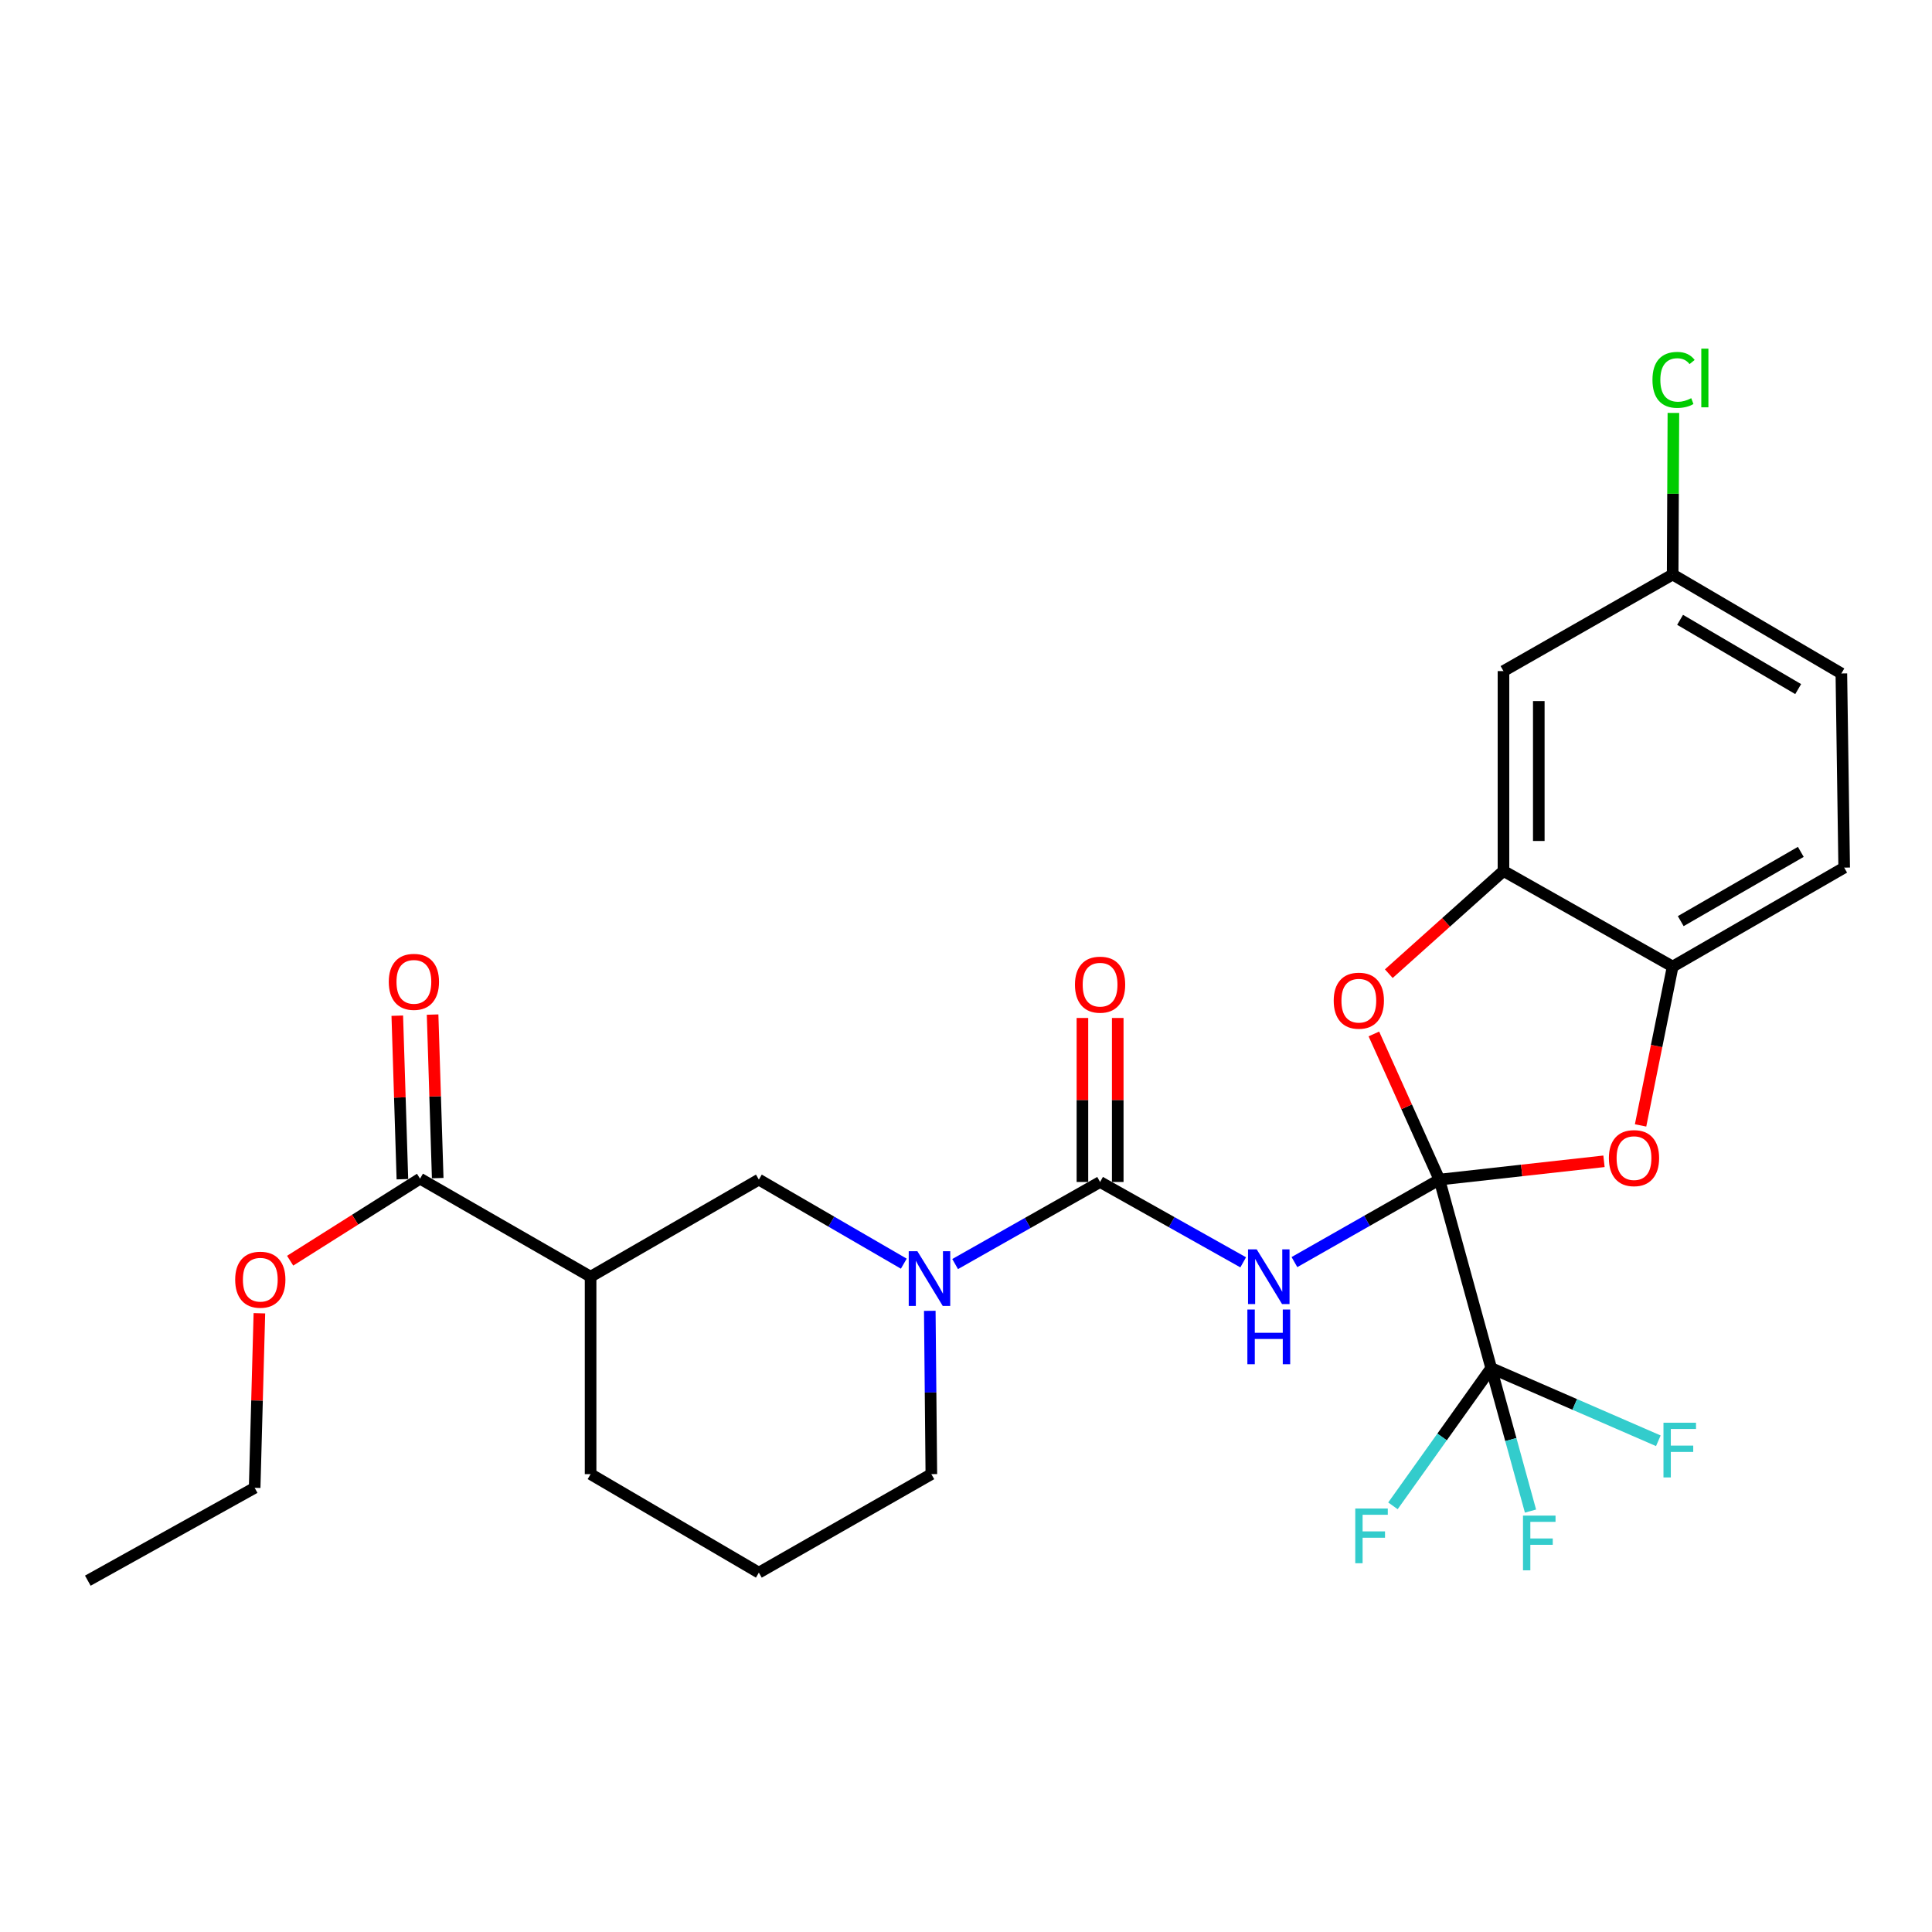 <?xml version='1.0' encoding='iso-8859-1'?>
<svg version='1.1' baseProfile='full'
              xmlns='http://www.w3.org/2000/svg'
                      xmlns:rdkit='http://www.rdkit.org/xml'
                      xmlns:xlink='http://www.w3.org/1999/xlink'
                  xml:space='preserve'
width='1000px' height='1000px' viewBox='0 0 1000 1000'>
<!-- END OF HEADER -->
<rect style='opacity:1.0;fill:#FFFFFF;stroke:none' width='1000' height='1000' x='0' y='0'> </rect>
<path class='bond-0' d='M 745.032,610.56 L 707.515,631.909' style='fill:none;fill-rule:evenodd;stroke:#000000;stroke-width:6px;stroke-linecap:butt;stroke-linejoin:miter;stroke-opacity:1' />
<path class='bond-0' d='M 707.515,631.909 L 669.999,653.258' style='fill:none;fill-rule:evenodd;stroke:#0000FF;stroke-width:6px;stroke-linecap:butt;stroke-linejoin:miter;stroke-opacity:1' />
<path class='bond-2' d='M 745.032,610.56 L 771.836,708.126' style='fill:none;fill-rule:evenodd;stroke:#000000;stroke-width:6px;stroke-linecap:butt;stroke-linejoin:miter;stroke-opacity:1' />
<path class='bond-3' d='M 745.032,610.56 L 728.072,572.865' style='fill:none;fill-rule:evenodd;stroke:#000000;stroke-width:6px;stroke-linecap:butt;stroke-linejoin:miter;stroke-opacity:1' />
<path class='bond-3' d='M 728.072,572.865 L 711.112,535.17' style='fill:none;fill-rule:evenodd;stroke:#FF0000;stroke-width:6px;stroke-linecap:butt;stroke-linejoin:miter;stroke-opacity:1' />
<path class='bond-4' d='M 745.032,610.56 L 787.627,605.822' style='fill:none;fill-rule:evenodd;stroke:#000000;stroke-width:6px;stroke-linecap:butt;stroke-linejoin:miter;stroke-opacity:1' />
<path class='bond-4' d='M 787.627,605.822 L 830.223,601.085' style='fill:none;fill-rule:evenodd;stroke:#FF0000;stroke-width:6px;stroke-linecap:butt;stroke-linejoin:miter;stroke-opacity:1' />
<path class='bond-1' d='M 643.475,653.38 L 606.438,632.584' style='fill:none;fill-rule:evenodd;stroke:#0000FF;stroke-width:6px;stroke-linecap:butt;stroke-linejoin:miter;stroke-opacity:1' />
<path class='bond-1' d='M 606.438,632.584 L 569.401,611.789' style='fill:none;fill-rule:evenodd;stroke:#000000;stroke-width:6px;stroke-linecap:butt;stroke-linejoin:miter;stroke-opacity:1' />
<path class='bond-5' d='M 569.401,611.789 L 531.888,633.031' style='fill:none;fill-rule:evenodd;stroke:#000000;stroke-width:6px;stroke-linecap:butt;stroke-linejoin:miter;stroke-opacity:1' />
<path class='bond-5' d='M 531.888,633.031 L 494.375,654.272' style='fill:none;fill-rule:evenodd;stroke:#0000FF;stroke-width:6px;stroke-linecap:butt;stroke-linejoin:miter;stroke-opacity:1' />
<path class='bond-12' d='M 578.542,611.789 L 578.542,569.343' style='fill:none;fill-rule:evenodd;stroke:#000000;stroke-width:6px;stroke-linecap:butt;stroke-linejoin:miter;stroke-opacity:1' />
<path class='bond-12' d='M 578.542,569.343 L 578.542,526.897' style='fill:none;fill-rule:evenodd;stroke:#FF0000;stroke-width:6px;stroke-linecap:butt;stroke-linejoin:miter;stroke-opacity:1' />
<path class='bond-12' d='M 560.26,611.789 L 560.26,569.343' style='fill:none;fill-rule:evenodd;stroke:#000000;stroke-width:6px;stroke-linecap:butt;stroke-linejoin:miter;stroke-opacity:1' />
<path class='bond-12' d='M 560.26,569.343 L 560.26,526.897' style='fill:none;fill-rule:evenodd;stroke:#FF0000;stroke-width:6px;stroke-linecap:butt;stroke-linejoin:miter;stroke-opacity:1' />
<path class='bond-14' d='M 771.836,708.126 L 815.093,726.934' style='fill:none;fill-rule:evenodd;stroke:#000000;stroke-width:6px;stroke-linecap:butt;stroke-linejoin:miter;stroke-opacity:1' />
<path class='bond-14' d='M 815.093,726.934 L 858.351,745.743' style='fill:none;fill-rule:evenodd;stroke:#33CCCC;stroke-width:6px;stroke-linecap:butt;stroke-linejoin:miter;stroke-opacity:1' />
<path class='bond-15' d='M 771.836,708.126 L 782.008,745.126' style='fill:none;fill-rule:evenodd;stroke:#000000;stroke-width:6px;stroke-linecap:butt;stroke-linejoin:miter;stroke-opacity:1' />
<path class='bond-15' d='M 782.008,745.126 L 792.181,782.126' style='fill:none;fill-rule:evenodd;stroke:#33CCCC;stroke-width:6px;stroke-linecap:butt;stroke-linejoin:miter;stroke-opacity:1' />
<path class='bond-16' d='M 771.836,708.126 L 746.411,743.774' style='fill:none;fill-rule:evenodd;stroke:#000000;stroke-width:6px;stroke-linecap:butt;stroke-linejoin:miter;stroke-opacity:1' />
<path class='bond-16' d='M 746.411,743.774 L 720.986,779.421' style='fill:none;fill-rule:evenodd;stroke:#33CCCC;stroke-width:6px;stroke-linecap:butt;stroke-linejoin:miter;stroke-opacity:1' />
<path class='bond-6' d='M 718.841,503.973 L 748.517,477.389' style='fill:none;fill-rule:evenodd;stroke:#FF0000;stroke-width:6px;stroke-linecap:butt;stroke-linejoin:miter;stroke-opacity:1' />
<path class='bond-6' d='M 748.517,477.389 L 778.194,450.804' style='fill:none;fill-rule:evenodd;stroke:#000000;stroke-width:6px;stroke-linecap:butt;stroke-linejoin:miter;stroke-opacity:1' />
<path class='bond-8' d='M 849.159,582.51 L 857.462,541.404' style='fill:none;fill-rule:evenodd;stroke:#FF0000;stroke-width:6px;stroke-linecap:butt;stroke-linejoin:miter;stroke-opacity:1' />
<path class='bond-8' d='M 857.462,541.404 L 865.765,500.298' style='fill:none;fill-rule:evenodd;stroke:#000000;stroke-width:6px;stroke-linecap:butt;stroke-linejoin:miter;stroke-opacity:1' />
<path class='bond-9' d='M 467.806,654.08 L 430.296,632.32' style='fill:none;fill-rule:evenodd;stroke:#0000FF;stroke-width:6px;stroke-linecap:butt;stroke-linejoin:miter;stroke-opacity:1' />
<path class='bond-9' d='M 430.296,632.32 L 392.785,610.56' style='fill:none;fill-rule:evenodd;stroke:#000000;stroke-width:6px;stroke-linecap:butt;stroke-linejoin:miter;stroke-opacity:1' />
<path class='bond-20' d='M 481.257,678.481 L 481.66,720.747' style='fill:none;fill-rule:evenodd;stroke:#0000FF;stroke-width:6px;stroke-linecap:butt;stroke-linejoin:miter;stroke-opacity:1' />
<path class='bond-20' d='M 481.66,720.747 L 482.063,763.013' style='fill:none;fill-rule:evenodd;stroke:#000000;stroke-width:6px;stroke-linecap:butt;stroke-linejoin:miter;stroke-opacity:1' />
<path class='bond-11' d='M 778.194,450.804 L 778.194,347.358' style='fill:none;fill-rule:evenodd;stroke:#000000;stroke-width:6px;stroke-linecap:butt;stroke-linejoin:miter;stroke-opacity:1' />
<path class='bond-11' d='M 796.476,435.287 L 796.476,362.875' style='fill:none;fill-rule:evenodd;stroke:#000000;stroke-width:6px;stroke-linecap:butt;stroke-linejoin:miter;stroke-opacity:1' />
<path class='bond-27' d='M 778.194,450.804 L 865.765,500.298' style='fill:none;fill-rule:evenodd;stroke:#000000;stroke-width:6px;stroke-linecap:butt;stroke-linejoin:miter;stroke-opacity:1' />
<path class='bond-7' d='M 305.691,660.816 L 392.785,610.56' style='fill:none;fill-rule:evenodd;stroke:#000000;stroke-width:6px;stroke-linecap:butt;stroke-linejoin:miter;stroke-opacity:1' />
<path class='bond-10' d='M 305.691,660.816 L 217.419,610.072' style='fill:none;fill-rule:evenodd;stroke:#000000;stroke-width:6px;stroke-linecap:butt;stroke-linejoin:miter;stroke-opacity:1' />
<path class='bond-29' d='M 305.691,660.816 L 305.691,763.013' style='fill:none;fill-rule:evenodd;stroke:#000000;stroke-width:6px;stroke-linecap:butt;stroke-linejoin:miter;stroke-opacity:1' />
<path class='bond-17' d='M 865.765,500.298 L 954.545,449.078' style='fill:none;fill-rule:evenodd;stroke:#000000;stroke-width:6px;stroke-linecap:butt;stroke-linejoin:miter;stroke-opacity:1' />
<path class='bond-17' d='M 869.946,476.779 L 932.092,440.925' style='fill:none;fill-rule:evenodd;stroke:#000000;stroke-width:6px;stroke-linecap:butt;stroke-linejoin:miter;stroke-opacity:1' />
<path class='bond-13' d='M 226.555,609.787 L 225.231,567.465' style='fill:none;fill-rule:evenodd;stroke:#000000;stroke-width:6px;stroke-linecap:butt;stroke-linejoin:miter;stroke-opacity:1' />
<path class='bond-13' d='M 225.231,567.465 L 223.908,525.143' style='fill:none;fill-rule:evenodd;stroke:#FF0000;stroke-width:6px;stroke-linecap:butt;stroke-linejoin:miter;stroke-opacity:1' />
<path class='bond-13' d='M 208.282,610.358 L 206.958,568.036' style='fill:none;fill-rule:evenodd;stroke:#000000;stroke-width:6px;stroke-linecap:butt;stroke-linejoin:miter;stroke-opacity:1' />
<path class='bond-13' d='M 206.958,568.036 L 205.634,525.715' style='fill:none;fill-rule:evenodd;stroke:#FF0000;stroke-width:6px;stroke-linecap:butt;stroke-linejoin:miter;stroke-opacity:1' />
<path class='bond-19' d='M 217.419,610.072 L 183.798,631.304' style='fill:none;fill-rule:evenodd;stroke:#000000;stroke-width:6px;stroke-linecap:butt;stroke-linejoin:miter;stroke-opacity:1' />
<path class='bond-19' d='M 183.798,631.304 L 150.177,652.535' style='fill:none;fill-rule:evenodd;stroke:#FF0000;stroke-width:6px;stroke-linecap:butt;stroke-linejoin:miter;stroke-opacity:1' />
<path class='bond-18' d='M 778.194,347.358 L 865.765,297.366' style='fill:none;fill-rule:evenodd;stroke:#000000;stroke-width:6px;stroke-linecap:butt;stroke-linejoin:miter;stroke-opacity:1' />
<path class='bond-21' d='M 954.545,449.078 L 953.083,348.587' style='fill:none;fill-rule:evenodd;stroke:#000000;stroke-width:6px;stroke-linecap:butt;stroke-linejoin:miter;stroke-opacity:1' />
<path class='bond-22' d='M 865.765,297.366 L 865.957,255.548' style='fill:none;fill-rule:evenodd;stroke:#000000;stroke-width:6px;stroke-linecap:butt;stroke-linejoin:miter;stroke-opacity:1' />
<path class='bond-22' d='M 865.957,255.548 L 866.149,213.729' style='fill:none;fill-rule:evenodd;stroke:#00CC00;stroke-width:6px;stroke-linecap:butt;stroke-linejoin:miter;stroke-opacity:1' />
<path class='bond-28' d='M 865.765,297.366 L 953.083,348.587' style='fill:none;fill-rule:evenodd;stroke:#000000;stroke-width:6px;stroke-linecap:butt;stroke-linejoin:miter;stroke-opacity:1' />
<path class='bond-28' d='M 869.613,320.818 L 930.735,356.673' style='fill:none;fill-rule:evenodd;stroke:#000000;stroke-width:6px;stroke-linecap:butt;stroke-linejoin:miter;stroke-opacity:1' />
<path class='bond-25' d='M 134.259,679.744 L 133.033,724.918' style='fill:none;fill-rule:evenodd;stroke:#FF0000;stroke-width:6px;stroke-linecap:butt;stroke-linejoin:miter;stroke-opacity:1' />
<path class='bond-25' d='M 133.033,724.918 L 131.807,770.092' style='fill:none;fill-rule:evenodd;stroke:#000000;stroke-width:6px;stroke-linecap:butt;stroke-linejoin:miter;stroke-opacity:1' />
<path class='bond-24' d='M 482.063,763.013 L 392.785,814' style='fill:none;fill-rule:evenodd;stroke:#000000;stroke-width:6px;stroke-linecap:butt;stroke-linejoin:miter;stroke-opacity:1' />
<path class='bond-23' d='M 305.691,763.013 L 392.785,814' style='fill:none;fill-rule:evenodd;stroke:#000000;stroke-width:6px;stroke-linecap:butt;stroke-linejoin:miter;stroke-opacity:1' />
<path class='bond-26' d='M 131.807,770.092 L 45.455,818.154' style='fill:none;fill-rule:evenodd;stroke:#000000;stroke-width:6px;stroke-linecap:butt;stroke-linejoin:miter;stroke-opacity:1' />
<path  class='atom-1' d='M 650.459 646.656
L 659.739 661.656
Q 660.659 663.136, 662.139 665.816
Q 663.619 668.496, 663.699 668.656
L 663.699 646.656
L 667.459 646.656
L 667.459 674.976
L 663.579 674.976
L 653.619 658.576
Q 652.459 656.656, 651.219 654.456
Q 650.019 652.256, 649.659 651.576
L 649.659 674.976
L 645.979 674.976
L 645.979 646.656
L 650.459 646.656
' fill='#0000FF'/>
<path  class='atom-1' d='M 645.639 677.808
L 649.479 677.808
L 649.479 689.848
L 663.959 689.848
L 663.959 677.808
L 667.799 677.808
L 667.799 706.128
L 663.959 706.128
L 663.959 693.048
L 649.479 693.048
L 649.479 706.128
L 645.639 706.128
L 645.639 677.808
' fill='#0000FF'/>
<path  class='atom-4' d='M 690.328 517.949
Q 690.328 511.149, 693.688 507.349
Q 697.048 503.549, 703.328 503.549
Q 709.608 503.549, 712.968 507.349
Q 716.328 511.149, 716.328 517.949
Q 716.328 524.829, 712.928 528.749
Q 709.528 532.629, 703.328 532.629
Q 697.088 532.629, 693.688 528.749
Q 690.328 524.869, 690.328 517.949
M 703.328 529.429
Q 707.648 529.429, 709.968 526.549
Q 712.328 523.629, 712.328 517.949
Q 712.328 512.389, 709.968 509.589
Q 707.648 506.749, 703.328 506.749
Q 699.008 506.749, 696.648 509.549
Q 694.328 512.349, 694.328 517.949
Q 694.328 523.669, 696.648 526.549
Q 699.008 529.429, 703.328 529.429
' fill='#FF0000'/>
<path  class='atom-5' d='M 832.756 599.437
Q 832.756 592.637, 836.116 588.837
Q 839.476 585.037, 845.756 585.037
Q 852.036 585.037, 855.396 588.837
Q 858.756 592.637, 858.756 599.437
Q 858.756 606.317, 855.356 610.237
Q 851.956 614.117, 845.756 614.117
Q 839.516 614.117, 836.116 610.237
Q 832.756 606.357, 832.756 599.437
M 845.756 610.917
Q 850.076 610.917, 852.396 608.037
Q 854.756 605.117, 854.756 599.437
Q 854.756 593.877, 852.396 591.077
Q 850.076 588.237, 845.756 588.237
Q 841.436 588.237, 839.076 591.037
Q 836.756 593.837, 836.756 599.437
Q 836.756 605.157, 839.076 608.037
Q 841.436 610.917, 845.756 610.917
' fill='#FF0000'/>
<path  class='atom-6' d='M 474.838 647.631
L 484.118 662.631
Q 485.038 664.111, 486.518 666.791
Q 487.998 669.471, 488.078 669.631
L 488.078 647.631
L 491.838 647.631
L 491.838 675.951
L 487.958 675.951
L 477.998 659.551
Q 476.838 657.631, 475.598 655.431
Q 474.398 653.231, 474.038 652.551
L 474.038 675.951
L 470.358 675.951
L 470.358 647.631
L 474.838 647.631
' fill='#0000FF'/>
<path  class='atom-13' d='M 556.401 509.661
Q 556.401 502.861, 559.761 499.061
Q 563.121 495.261, 569.401 495.261
Q 575.681 495.261, 579.041 499.061
Q 582.401 502.861, 582.401 509.661
Q 582.401 516.541, 579.001 520.461
Q 575.601 524.341, 569.401 524.341
Q 563.161 524.341, 559.761 520.461
Q 556.401 516.581, 556.401 509.661
M 569.401 521.141
Q 573.721 521.141, 576.041 518.261
Q 578.401 515.341, 578.401 509.661
Q 578.401 504.101, 576.041 501.301
Q 573.721 498.461, 569.401 498.461
Q 565.081 498.461, 562.721 501.261
Q 560.401 504.061, 560.401 509.661
Q 560.401 515.381, 562.721 518.261
Q 565.081 521.141, 569.401 521.141
' fill='#FF0000'/>
<path  class='atom-14' d='M 201.229 508.199
Q 201.229 501.399, 204.589 497.599
Q 207.949 493.799, 214.229 493.799
Q 220.509 493.799, 223.869 497.599
Q 227.229 501.399, 227.229 508.199
Q 227.229 515.079, 223.829 518.999
Q 220.429 522.879, 214.229 522.879
Q 207.989 522.879, 204.589 518.999
Q 201.229 515.119, 201.229 508.199
M 214.229 519.679
Q 218.549 519.679, 220.869 516.799
Q 223.229 513.879, 223.229 508.199
Q 223.229 502.639, 220.869 499.839
Q 218.549 496.999, 214.229 496.999
Q 209.909 496.999, 207.549 499.799
Q 205.229 502.599, 205.229 508.199
Q 205.229 513.919, 207.549 516.799
Q 209.909 519.679, 214.229 519.679
' fill='#FF0000'/>
<path  class='atom-15' d='M 861.012 736.401
L 877.852 736.401
L 877.852 739.641
L 864.812 739.641
L 864.812 748.241
L 876.412 748.241
L 876.412 751.521
L 864.812 751.521
L 864.812 764.721
L 861.012 764.721
L 861.012 736.401
' fill='#33CCCC'/>
<path  class='atom-16' d='M 788.3 784.473
L 805.14 784.473
L 805.14 787.713
L 792.1 787.713
L 792.1 796.313
L 803.7 796.313
L 803.7 799.593
L 792.1 799.593
L 792.1 812.793
L 788.3 812.793
L 788.3 784.473
' fill='#33CCCC'/>
<path  class='atom-17' d='M 701.48 780.806
L 718.32 780.806
L 718.32 784.046
L 705.28 784.046
L 705.28 792.646
L 716.88 792.646
L 716.88 795.926
L 705.28 795.926
L 705.28 809.126
L 701.48 809.126
L 701.48 780.806
' fill='#33CCCC'/>
<path  class='atom-20' d='M 121.732 662.368
Q 121.732 655.568, 125.092 651.768
Q 128.452 647.968, 134.732 647.968
Q 141.012 647.968, 144.372 651.768
Q 147.732 655.568, 147.732 662.368
Q 147.732 669.248, 144.332 673.168
Q 140.932 677.048, 134.732 677.048
Q 128.492 677.048, 125.092 673.168
Q 121.732 669.288, 121.732 662.368
M 134.732 673.848
Q 139.052 673.848, 141.372 670.968
Q 143.732 668.048, 143.732 662.368
Q 143.732 656.808, 141.372 654.008
Q 139.052 651.168, 134.732 651.168
Q 130.412 651.168, 128.052 653.968
Q 125.732 656.768, 125.732 662.368
Q 125.732 668.088, 128.052 670.968
Q 130.412 673.848, 134.732 673.848
' fill='#FF0000'/>
<path  class='atom-23' d='M 855.312 196.626
Q 855.312 189.586, 858.592 185.906
Q 861.912 182.186, 868.192 182.186
Q 874.032 182.186, 877.152 186.306
L 874.512 188.466
Q 872.232 185.466, 868.192 185.466
Q 863.912 185.466, 861.632 188.346
Q 859.392 191.186, 859.392 196.626
Q 859.392 202.226, 861.712 205.106
Q 864.072 207.986, 868.632 207.986
Q 871.752 207.986, 875.392 206.106
L 876.512 209.106
Q 875.032 210.066, 872.792 210.626
Q 870.552 211.186, 868.072 211.186
Q 861.912 211.186, 858.592 207.426
Q 855.312 203.666, 855.312 196.626
' fill='#00CC00'/>
<path  class='atom-23' d='M 880.592 180.466
L 884.272 180.466
L 884.272 210.826
L 880.592 210.826
L 880.592 180.466
' fill='#00CC00'/>
</svg>
